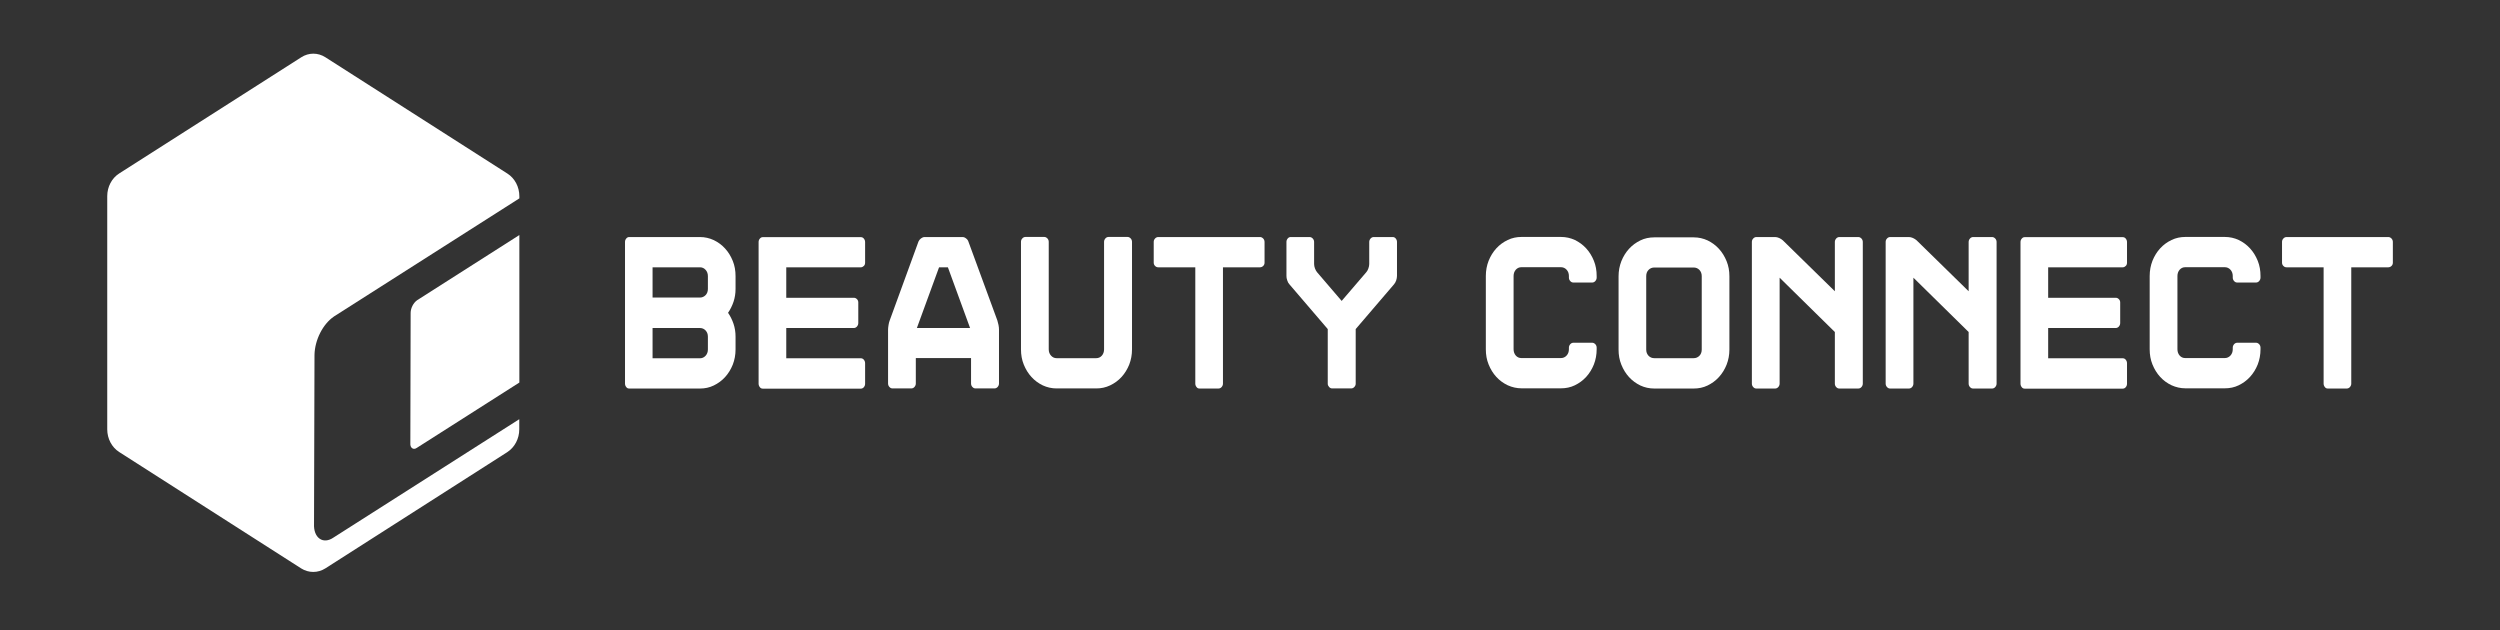 <?xml version="1.0" encoding="UTF-8"?> <svg xmlns="http://www.w3.org/2000/svg" width="373" height="94" viewBox="0 0 373 94" fill="none"><rect x="0" y="0" width="373" height="94" fill="#333333" stroke="none"/><g clip-path="url(#clip0_75_10391)"><path d="M104.442 35.367C105.158 35.367 105.846 35.524 106.491 35.822C107.136 36.135 107.695 36.543 108.182 37.076C108.669 37.608 109.042 38.22 109.328 38.925C109.615 39.63 109.744 40.383 109.744 41.198V43.11C109.744 43.784 109.643 44.427 109.443 45.022C109.242 45.618 108.97 46.167 108.626 46.668C108.97 47.17 109.242 47.718 109.443 48.314C109.643 48.91 109.744 49.537 109.744 50.226V52.139C109.744 52.954 109.6 53.706 109.328 54.411C109.042 55.117 108.669 55.728 108.182 56.261C107.695 56.794 107.136 57.201 106.491 57.515C105.846 57.828 105.173 57.969 104.442 57.969H93.881C93.695 57.969 93.551 57.907 93.437 57.75C93.322 57.609 93.251 57.436 93.251 57.233V36.104C93.251 35.9 93.308 35.743 93.437 35.587C93.566 35.43 93.709 35.367 93.881 35.367H104.442ZM97.363 44.395H104.442C104.757 44.395 105.044 44.27 105.273 44.035C105.502 43.8 105.617 43.486 105.617 43.11V41.198C105.617 40.822 105.502 40.508 105.273 40.257C105.044 40.007 104.771 39.881 104.442 39.881H97.363V44.395ZM105.617 50.226C105.617 49.85 105.502 49.552 105.273 49.301C105.044 49.066 104.771 48.941 104.442 48.941H97.363V53.455H104.442C104.757 53.455 105.044 53.33 105.273 53.079C105.502 52.828 105.617 52.515 105.617 52.139V50.226Z" fill="white"></path><path d="M129.074 39.192C129.074 39.395 129.017 39.552 128.888 39.678C128.759 39.803 128.616 39.881 128.444 39.881H117.31V44.427H127.383C127.57 44.427 127.713 44.49 127.856 44.631C127.985 44.756 128.057 44.928 128.057 45.117V48.204C128.057 48.408 127.985 48.565 127.856 48.722C127.727 48.863 127.57 48.941 127.383 48.941H117.31V53.455H128.444C128.63 53.455 128.773 53.534 128.888 53.675C129.003 53.816 129.074 53.988 129.074 54.192V57.248C129.074 57.452 129.017 57.609 128.888 57.766C128.773 57.907 128.616 57.985 128.444 57.985H113.813C113.627 57.985 113.484 57.922 113.369 57.766C113.255 57.625 113.183 57.452 113.183 57.248V36.12C113.183 35.916 113.24 35.759 113.369 35.602C113.498 35.446 113.641 35.383 113.813 35.383H128.444C128.63 35.383 128.773 35.461 128.888 35.602C129.003 35.743 129.074 35.916 129.074 36.12V39.207V39.192Z" fill="white"></path><path d="M143.604 35.367C143.791 35.367 143.963 35.43 144.135 35.571C144.307 35.696 144.421 35.853 144.479 36.026L148.806 47.813C148.863 47.985 148.921 48.22 148.978 48.487C149.035 48.753 149.05 49.004 149.05 49.192V57.217C149.05 57.421 148.978 57.578 148.849 57.734C148.72 57.875 148.562 57.954 148.376 57.954H145.553C145.367 57.954 145.224 57.891 145.08 57.734C144.951 57.593 144.88 57.421 144.88 57.217V53.424H136.64V57.217C136.64 57.421 136.569 57.578 136.44 57.734C136.311 57.875 136.153 57.954 135.967 57.954H133.173C132.986 57.954 132.843 57.891 132.7 57.734C132.571 57.593 132.499 57.421 132.499 57.217V49.192C132.499 48.988 132.528 48.753 132.571 48.487C132.614 48.22 132.671 47.985 132.743 47.813L137.042 36.026C137.128 35.853 137.242 35.696 137.414 35.571C137.586 35.446 137.758 35.367 137.944 35.367H143.576H143.604ZM136.798 48.941H144.736L141.426 39.881H140.108L136.798 48.941Z" fill="white"></path><path d="M157.633 57.954C156.917 57.954 156.229 57.797 155.584 57.499C154.939 57.186 154.38 56.778 153.893 56.245C153.406 55.712 153.033 55.101 152.747 54.396C152.46 53.69 152.331 52.938 152.331 52.123V36.088C152.331 35.885 152.388 35.728 152.532 35.571C152.661 35.43 152.818 35.352 153.005 35.352H155.799C155.985 35.352 156.128 35.43 156.272 35.571C156.401 35.712 156.472 35.885 156.472 36.088V52.123C156.472 52.499 156.587 52.813 156.816 53.063C157.046 53.314 157.318 53.44 157.647 53.44H163.551C163.895 53.44 164.167 53.314 164.397 53.063C164.612 52.813 164.726 52.499 164.726 52.123V36.088C164.726 35.885 164.798 35.728 164.927 35.571C165.056 35.43 165.213 35.352 165.4 35.352H168.223C168.409 35.352 168.552 35.43 168.695 35.571C168.824 35.712 168.896 35.885 168.896 36.088V52.123C168.896 52.938 168.753 53.69 168.481 54.396C168.194 55.101 167.821 55.712 167.334 56.245C166.847 56.778 166.288 57.186 165.629 57.499C164.97 57.813 164.296 57.954 163.565 57.954H157.662H157.633Z" fill="white"></path><path d="M187.997 35.367C188.184 35.367 188.327 35.446 188.47 35.587C188.599 35.728 188.671 35.9 188.671 36.104V39.192C188.671 39.395 188.599 39.552 188.47 39.678C188.341 39.803 188.184 39.881 187.997 39.881H182.466V57.233C182.466 57.437 182.395 57.593 182.266 57.75C182.137 57.891 181.979 57.969 181.793 57.969H178.97C178.783 57.969 178.64 57.907 178.526 57.75C178.411 57.609 178.339 57.437 178.339 57.233V39.881H172.808C172.622 39.881 172.478 39.819 172.335 39.678C172.206 39.552 172.135 39.38 172.135 39.192V36.104C172.135 35.9 172.192 35.743 172.335 35.587C172.464 35.446 172.622 35.367 172.808 35.367H187.997Z" fill="white"></path><path d="M207.801 35.367C207.987 35.367 208.13 35.446 208.245 35.587C208.36 35.728 208.431 35.9 208.431 36.104V41.167C208.431 41.37 208.388 41.59 208.317 41.825C208.231 42.06 208.13 42.264 207.987 42.421L202.27 49.098V57.264C202.27 57.437 202.198 57.593 202.069 57.734C201.94 57.875 201.782 57.954 201.596 57.954H198.773C198.587 57.954 198.444 57.891 198.3 57.734C198.171 57.593 198.1 57.437 198.1 57.264V49.098L192.382 42.421C192.239 42.264 192.124 42.076 192.053 41.825C191.967 41.59 191.938 41.37 191.938 41.167V36.104C191.938 35.9 191.995 35.743 192.124 35.587C192.253 35.43 192.397 35.367 192.568 35.367H195.391C195.578 35.367 195.721 35.446 195.864 35.587C195.993 35.728 196.065 35.9 196.065 36.104V39.395C196.065 39.599 196.108 39.819 196.194 40.054C196.28 40.289 196.394 40.477 196.509 40.618L200.177 44.897L203.846 40.618C203.96 40.493 204.075 40.305 204.161 40.054C204.247 39.803 204.29 39.599 204.29 39.395V36.104C204.29 35.9 204.362 35.743 204.491 35.587C204.62 35.446 204.777 35.367 204.964 35.367H207.786H207.801Z" fill="white"></path><path d="M234.755 42.154C234.568 42.154 234.425 42.092 234.282 41.935C234.153 41.794 234.081 41.621 234.081 41.417V41.182C234.081 40.806 233.967 40.493 233.737 40.242C233.508 39.991 233.221 39.866 232.878 39.866H227.002C226.659 39.866 226.386 39.991 226.157 40.242C225.942 40.493 225.827 40.806 225.827 41.182V52.107C225.827 52.483 225.942 52.797 226.157 53.048C226.372 53.299 226.659 53.424 227.002 53.424H232.878C233.221 53.424 233.508 53.299 233.737 53.048C233.967 52.797 234.081 52.483 234.081 52.107V51.872C234.081 51.668 234.153 51.512 234.282 51.355C234.411 51.214 234.568 51.136 234.755 51.136H237.549C237.735 51.136 237.879 51.214 238.022 51.355C238.151 51.496 238.222 51.668 238.222 51.872V52.107C238.222 52.922 238.079 53.675 237.807 54.38C237.52 55.085 237.148 55.697 236.661 56.23C236.173 56.763 235.614 57.17 234.97 57.484C234.325 57.797 233.637 57.938 232.892 57.938H227.017C226.3 57.938 225.612 57.781 224.953 57.484C224.294 57.17 223.735 56.763 223.248 56.23C222.761 55.697 222.388 55.085 222.102 54.38C221.815 53.675 221.686 52.922 221.686 52.107V41.182C221.686 40.367 221.829 39.615 222.102 38.91C222.388 38.204 222.761 37.593 223.248 37.06C223.735 36.527 224.294 36.12 224.953 35.806C225.598 35.493 226.286 35.352 227.017 35.352H232.892C233.637 35.352 234.325 35.508 234.97 35.806C235.614 36.12 236.173 36.527 236.661 37.06C237.148 37.593 237.52 38.204 237.807 38.91C238.093 39.615 238.222 40.367 238.222 41.182V41.417C238.222 41.621 238.151 41.778 238.022 41.935C237.893 42.076 237.735 42.154 237.549 42.154H234.755Z" fill="white"></path><path d="M252.695 35.414C253.44 35.414 254.128 35.571 254.773 35.869C255.418 36.182 255.977 36.59 256.464 37.123C256.951 37.656 257.324 38.267 257.61 38.972C257.897 39.678 258.026 40.414 258.026 41.214V52.17C258.026 52.954 257.883 53.706 257.61 54.411C257.324 55.117 256.951 55.728 256.464 56.261C255.977 56.794 255.418 57.202 254.773 57.515C254.128 57.828 253.44 57.969 252.695 57.969H246.82C246.075 57.969 245.387 57.813 244.742 57.515C244.098 57.202 243.539 56.794 243.051 56.261C242.564 55.728 242.192 55.117 241.905 54.411C241.619 53.706 241.49 52.969 241.49 52.17V41.214C241.49 40.43 241.633 39.678 241.905 38.972C242.192 38.267 242.564 37.656 243.051 37.123C243.539 36.59 244.098 36.182 244.742 35.869C245.387 35.555 246.075 35.414 246.82 35.414H252.695ZM253.899 41.198C253.899 40.822 253.784 40.524 253.555 40.273C253.326 40.038 253.039 39.913 252.695 39.913H246.82C246.476 39.913 246.19 40.038 245.96 40.273C245.731 40.508 245.616 40.822 245.616 41.198V52.154C245.616 52.531 245.731 52.828 245.96 53.079C246.19 53.314 246.476 53.44 246.82 53.44H252.695C253.039 53.44 253.326 53.314 253.555 53.079C253.784 52.844 253.899 52.531 253.899 52.154V41.198Z" fill="white"></path><path d="M273.76 36.104C273.76 35.9 273.831 35.743 273.96 35.587C274.089 35.446 274.247 35.367 274.433 35.367H277.256C277.442 35.367 277.586 35.446 277.729 35.587C277.858 35.728 277.93 35.9 277.93 36.104V57.233C277.93 57.437 277.858 57.593 277.729 57.75C277.6 57.891 277.442 57.969 277.256 57.969H274.433C274.247 57.969 274.104 57.907 273.96 57.75C273.831 57.609 273.76 57.437 273.76 57.233V49.537L265.52 41.433V57.233C265.52 57.437 265.449 57.593 265.32 57.75C265.191 57.891 265.033 57.969 264.847 57.969H262.052C261.866 57.969 261.723 57.907 261.58 57.75C261.451 57.609 261.379 57.437 261.379 57.233V36.104C261.379 35.9 261.436 35.743 261.58 35.587C261.709 35.446 261.866 35.367 262.052 35.367H264.847C265.033 35.367 265.234 35.414 265.449 35.508C265.663 35.602 265.85 35.728 265.993 35.853L273.76 43.455V36.088V36.104Z" fill="white"></path><path d="M293.721 36.104C293.721 35.9 293.792 35.743 293.921 35.587C294.05 35.446 294.208 35.367 294.394 35.367H297.217C297.403 35.367 297.547 35.446 297.69 35.587C297.819 35.728 297.891 35.9 297.891 36.104V57.233C297.891 57.437 297.819 57.593 297.69 57.75C297.561 57.891 297.403 57.969 297.217 57.969H294.394C294.208 57.969 294.065 57.907 293.921 57.75C293.792 57.609 293.721 57.437 293.721 57.233V49.537L285.481 41.433V57.233C285.481 57.437 285.41 57.593 285.281 57.75C285.152 57.891 284.994 57.969 284.808 57.969H282.013C281.827 57.969 281.684 57.907 281.541 57.75C281.412 57.609 281.34 57.437 281.34 57.233V36.104C281.34 35.9 281.397 35.743 281.541 35.587C281.67 35.446 281.827 35.367 282.013 35.367H284.808C284.994 35.367 285.195 35.414 285.41 35.508C285.624 35.602 285.811 35.728 285.954 35.853L293.721 43.455V36.088V36.104Z" fill="white"></path><path d="M317.35 39.192C317.35 39.395 317.293 39.552 317.164 39.678C317.035 39.803 316.892 39.881 316.72 39.881H305.586V44.427H315.659C315.845 44.427 315.989 44.49 316.132 44.631C316.261 44.756 316.333 44.928 316.333 45.117V48.204C316.333 48.408 316.261 48.565 316.132 48.722C316.003 48.863 315.845 48.941 315.659 48.941H305.586V53.455H316.72C316.906 53.455 317.049 53.534 317.164 53.675C317.278 53.816 317.35 53.988 317.35 54.192V57.248C317.35 57.452 317.293 57.609 317.164 57.766C317.049 57.907 316.892 57.985 316.72 57.985H302.089C301.903 57.985 301.76 57.922 301.645 57.766C301.53 57.625 301.459 57.452 301.459 57.248V36.12C301.459 35.916 301.516 35.759 301.645 35.602C301.774 35.446 301.917 35.383 302.089 35.383H316.72C316.906 35.383 317.049 35.461 317.164 35.602C317.278 35.743 317.35 35.916 317.35 36.12V39.207V39.192Z" fill="white"></path><path d="M333.8 42.154C333.614 42.154 333.471 42.092 333.328 41.935C333.199 41.794 333.127 41.621 333.127 41.417V41.182C333.127 40.806 333.012 40.493 332.783 40.242C332.554 39.991 332.267 39.866 331.923 39.866H326.048C325.704 39.866 325.432 39.991 325.203 40.242C324.988 40.493 324.873 40.806 324.873 41.182V52.107C324.873 52.483 324.988 52.797 325.203 53.048C325.418 53.299 325.704 53.424 326.048 53.424H331.923C332.267 53.424 332.554 53.299 332.783 53.048C333.012 52.797 333.127 52.483 333.127 52.107V51.872C333.127 51.668 333.199 51.512 333.328 51.355C333.457 51.214 333.614 51.136 333.8 51.136H336.595C336.781 51.136 336.924 51.214 337.068 51.355C337.197 51.496 337.268 51.668 337.268 51.872V52.107C337.268 52.922 337.125 53.675 336.853 54.38C336.566 55.085 336.193 55.697 335.706 56.23C335.219 56.763 334.66 57.17 334.015 57.484C333.371 57.797 332.683 57.938 331.938 57.938H326.063C325.346 57.938 324.658 57.781 323.999 57.484C323.34 57.17 322.781 56.763 322.294 56.23C321.807 55.697 321.434 55.085 321.147 54.38C320.861 53.675 320.732 52.922 320.732 52.107V41.182C320.732 40.367 320.875 39.615 321.147 38.91C321.434 38.204 321.807 37.593 322.294 37.06C322.781 36.527 323.34 36.12 323.999 35.806C324.644 35.493 325.332 35.352 326.063 35.352H331.938C332.683 35.352 333.371 35.508 334.015 35.806C334.66 36.12 335.219 36.527 335.706 37.06C336.193 37.593 336.566 38.204 336.853 38.91C337.139 39.615 337.268 40.367 337.268 41.182V41.417C337.268 41.621 337.197 41.778 337.068 41.935C336.939 42.076 336.781 42.154 336.595 42.154H333.8Z" fill="white"></path><path d="M356.341 35.367C356.527 35.367 356.67 35.446 356.814 35.587C356.943 35.728 357.014 35.9 357.014 36.104V39.192C357.014 39.395 356.943 39.552 356.814 39.678C356.685 39.803 356.527 39.881 356.341 39.881H350.809V57.233C350.809 57.437 350.738 57.593 350.609 57.75C350.48 57.891 350.322 57.969 350.136 57.969H347.313C347.127 57.969 346.984 57.907 346.869 57.75C346.754 57.609 346.683 57.437 346.683 57.233V39.881H341.151C340.965 39.881 340.822 39.819 340.679 39.678C340.55 39.552 340.478 39.38 340.478 39.192V36.104C340.478 35.9 340.535 35.743 340.679 35.587C340.807 35.446 340.965 35.367 341.151 35.367H356.341Z" fill="white"></path><path d="M62.241 44.788L77.488 35.069V57.076L62.184 66.825C61.941 66.998 61.683 67.013 61.496 66.873C61.31 66.747 61.195 66.481 61.224 66.151L61.267 46.7C61.267 45.963 61.683 45.179 62.241 44.788Z" fill="white"></path><path d="M77.488 29.27V29.599L49.832 47.217C48.156 48.361 46.966 50.728 46.923 52.954L46.852 78.173C46.809 79.161 47.109 79.96 47.683 80.368C48.256 80.775 49.015 80.713 49.746 80.211L77.474 62.546V64.067C77.474 65.446 76.8 66.731 75.697 67.452L48.542 84.804C47.425 85.509 46.049 85.509 44.931 84.804L17.777 67.437C16.674 66.731 16 65.446 16 64.051V29.27C16 27.875 16.674 26.59 17.777 25.884L44.946 8.548C46.063 7.827 47.439 7.827 48.557 8.548L75.711 25.9C76.815 26.605 77.488 27.89 77.488 29.285V29.27Z" fill="white"></path></g><defs><clipPath id="clip0_75_10391"><rect width="341" height="77.321" fill="white" transform="translate(16 8)"></rect></clipPath></defs></svg> 